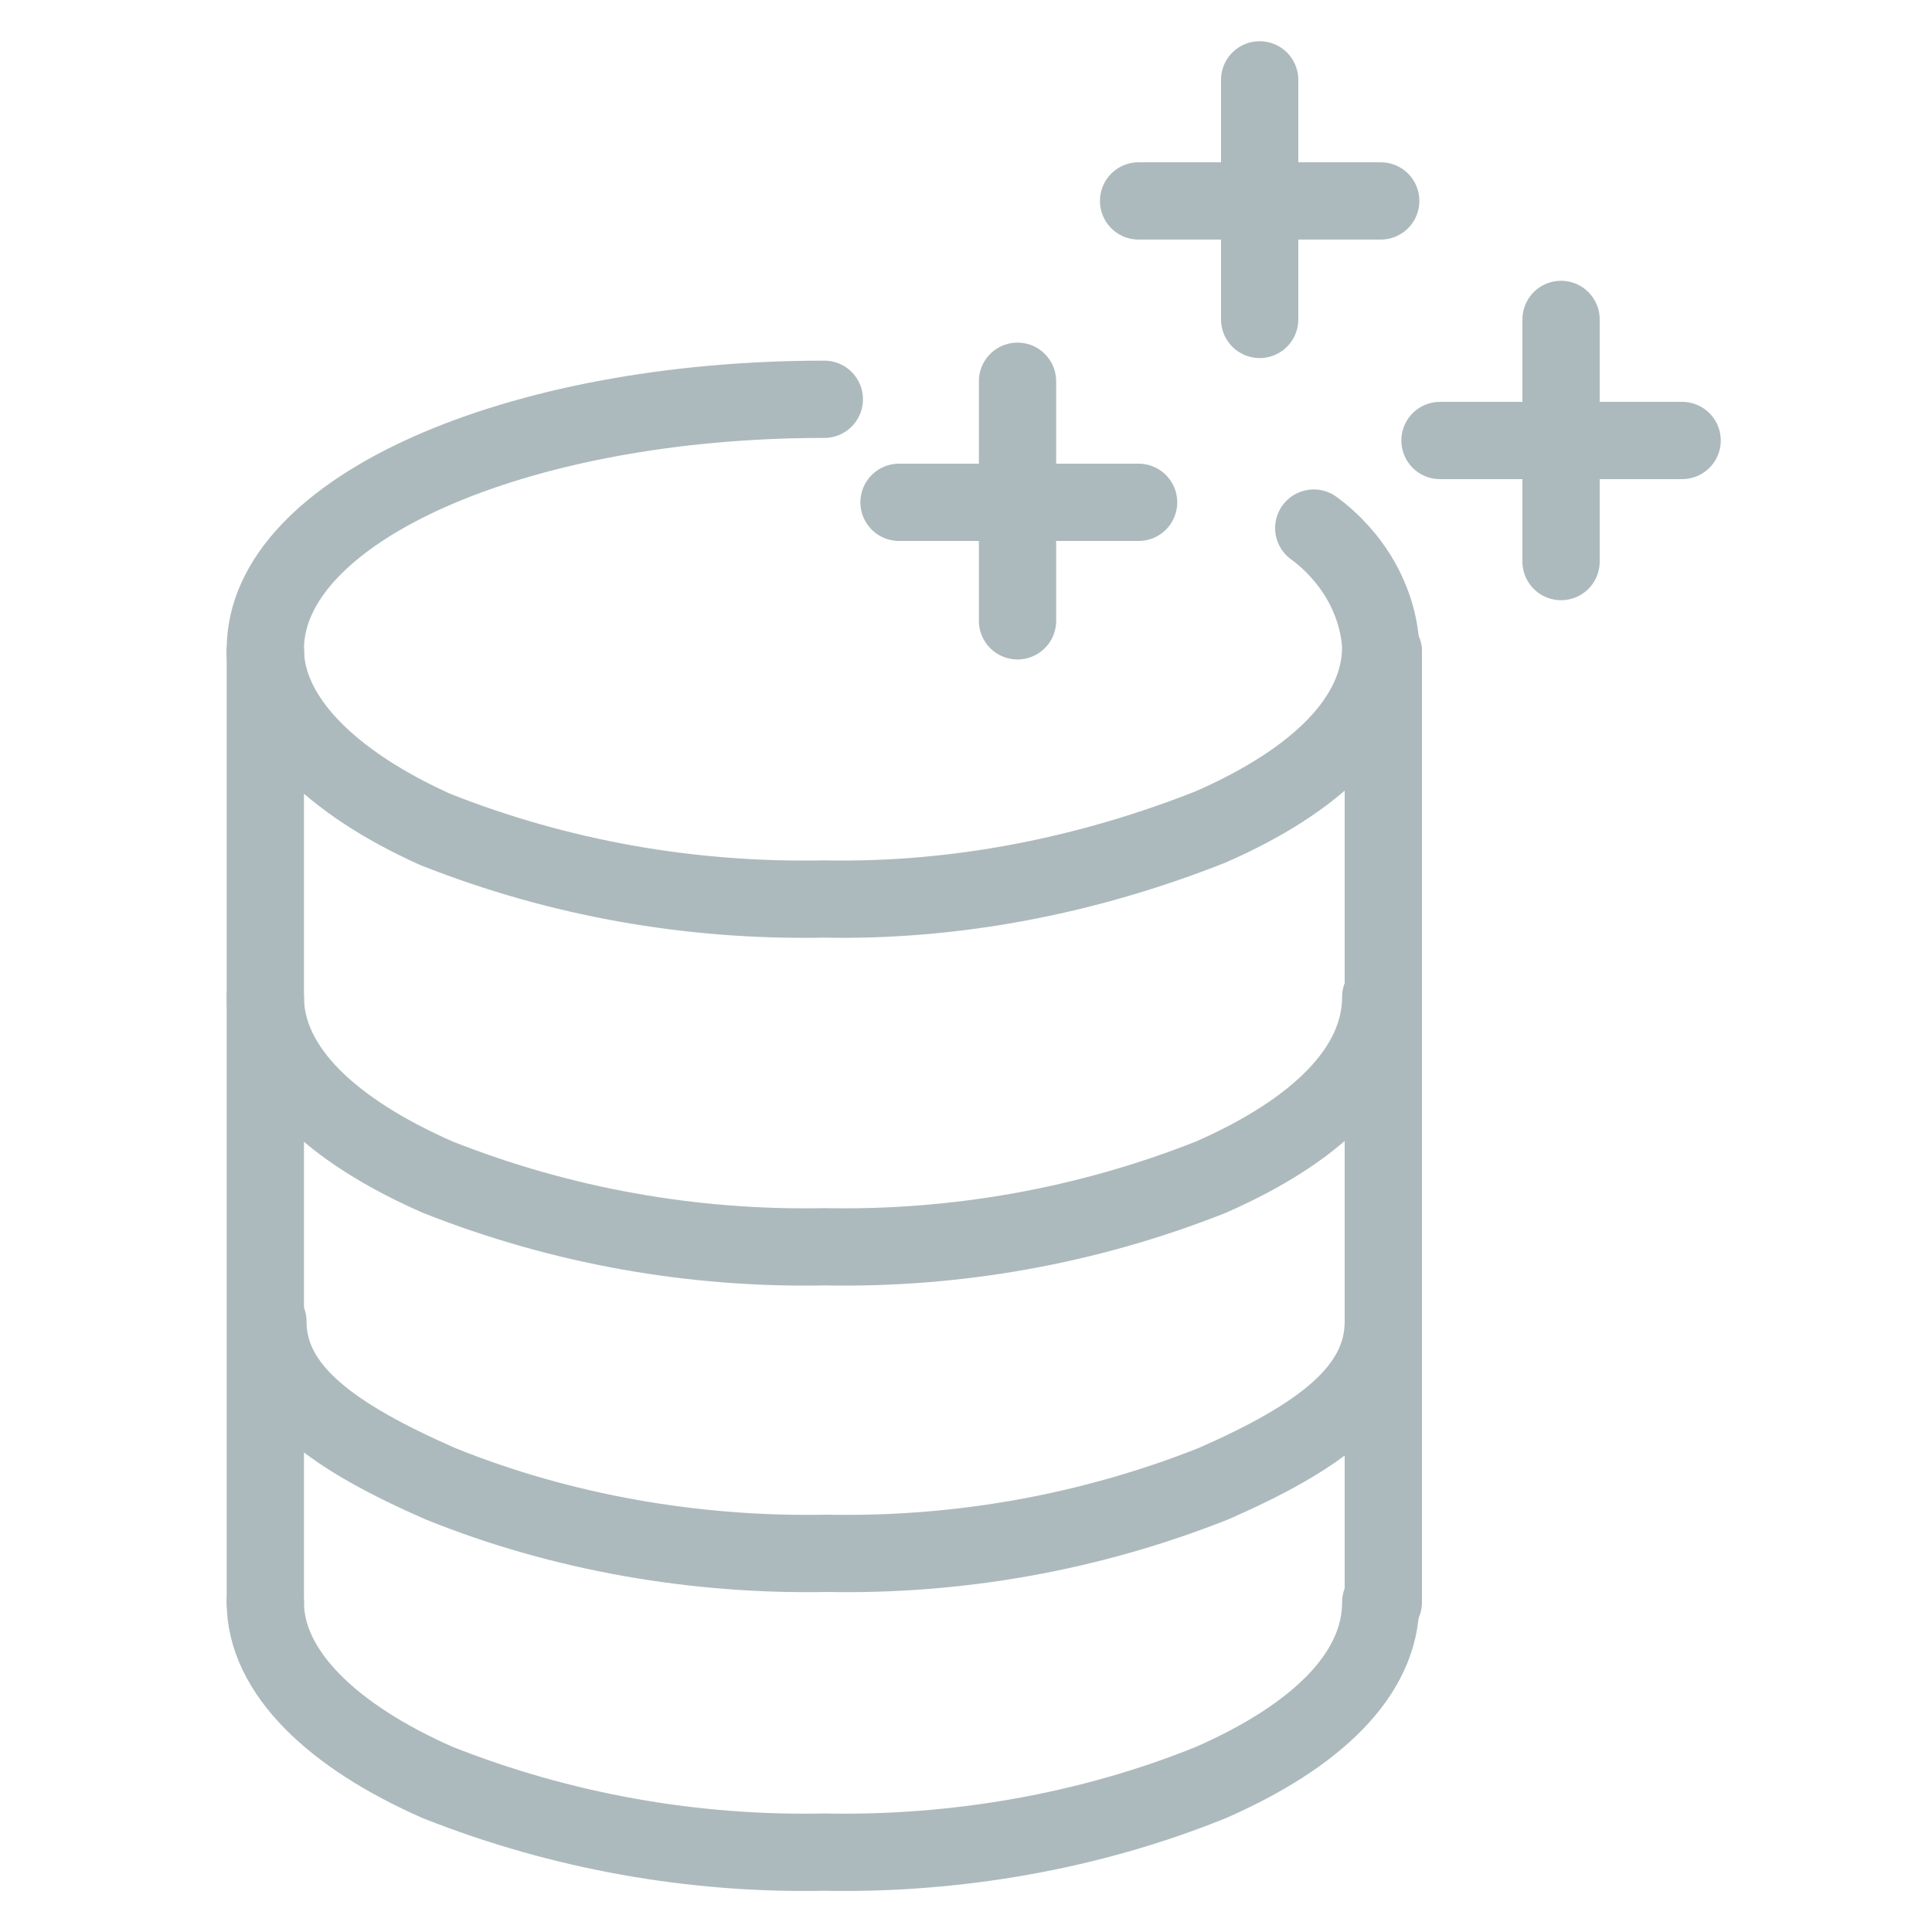 <?xml version="1.0" encoding="utf-8"?>
<!-- Generator: Adobe Illustrator 27.5.0, SVG Export Plug-In . SVG Version: 6.00 Build 0)  -->
<svg version="1.1" id="Layer_3" xmlns="http://www.w3.org/2000/svg" xmlns:xlink="http://www.w3.org/1999/xlink" x="0px" y="0px"
	 viewBox="0 0 75 75" style="enable-background:new 0 0 75 75;" xml:space="preserve">
<style type="text/css">
	.st0{fill:none;stroke:#ADBABD;stroke-width:3;stroke-linecap:round;stroke-linejoin:round;}
</style>
<path class="st0" d="M53.7,51.3c0,2.7-2.5,4.5-6.6,6.3c-4.8,1.9-9.9,2.8-15,2.7c-5.1,0.1-10.3-0.8-15-2.7c-4.1-1.8-6.7-3.6-6.7-6.3"
	/>
<path class="st0" d="M10.3,62.2c0,2.7,2.6,5.2,6.7,7c4.8,1.9,9.9,2.8,15,2.7c5.1,0.1,10.3-0.8,15-2.7c4.1-1.8,6.6-4.2,6.6-7"/>
<path class="st0" d="M53.7,25.3L53.7,25.3"/>
<path class="st0" d="M10.3,38.7c0,2.8,2.6,5.2,6.7,7c4.8,1.9,9.9,2.8,15,2.7c5.1,0.1,10.2-0.8,15-2.7c4.1-1.8,6.6-4.2,6.6-7"/>
<path class="st0" d="M10.3,25.3L10.3,25.3"/>
<path id="Path_690" class="st0" d="M32,15.5c-12,0-21.7,4.3-21.7,9.7l0,0c0,2.7,2.6,5.2,6.6,7c4.8,1.9,9.9,2.8,15.1,2.7
	c5.1,0.1,10.2-0.9,15-2.8c4.1-1.8,6.6-4.2,6.6-7l0,0c-0.1-1.8-1.1-3.5-2.6-4.6"/>
<line id="Line_45" class="st0" x1="10.3" y1="62.2" x2="10.3" y2="25.3"/>
<line id="Line_46" class="st0" x1="53.7" y1="62.2" x2="53.7" y2="25.3"/>
<line class="st0" x1="34.9" y1="19.5" x2="44.2" y2="19.5"/>
<line class="st0" x1="39.5" y1="14.8" x2="39.5" y2="24.1"/>
<line class="st0" x1="44.2" y1="7.8" x2="53.6" y2="7.8"/>
<line class="st0" x1="48.9" y1="3.1" x2="48.9" y2="12.4"/>
<line class="st0" x1="55.9" y1="17.1" x2="65.3" y2="17.1"/>
<line class="st0" x1="60.6" y1="12.4" x2="60.6" y2="21.8"/>
</svg>
